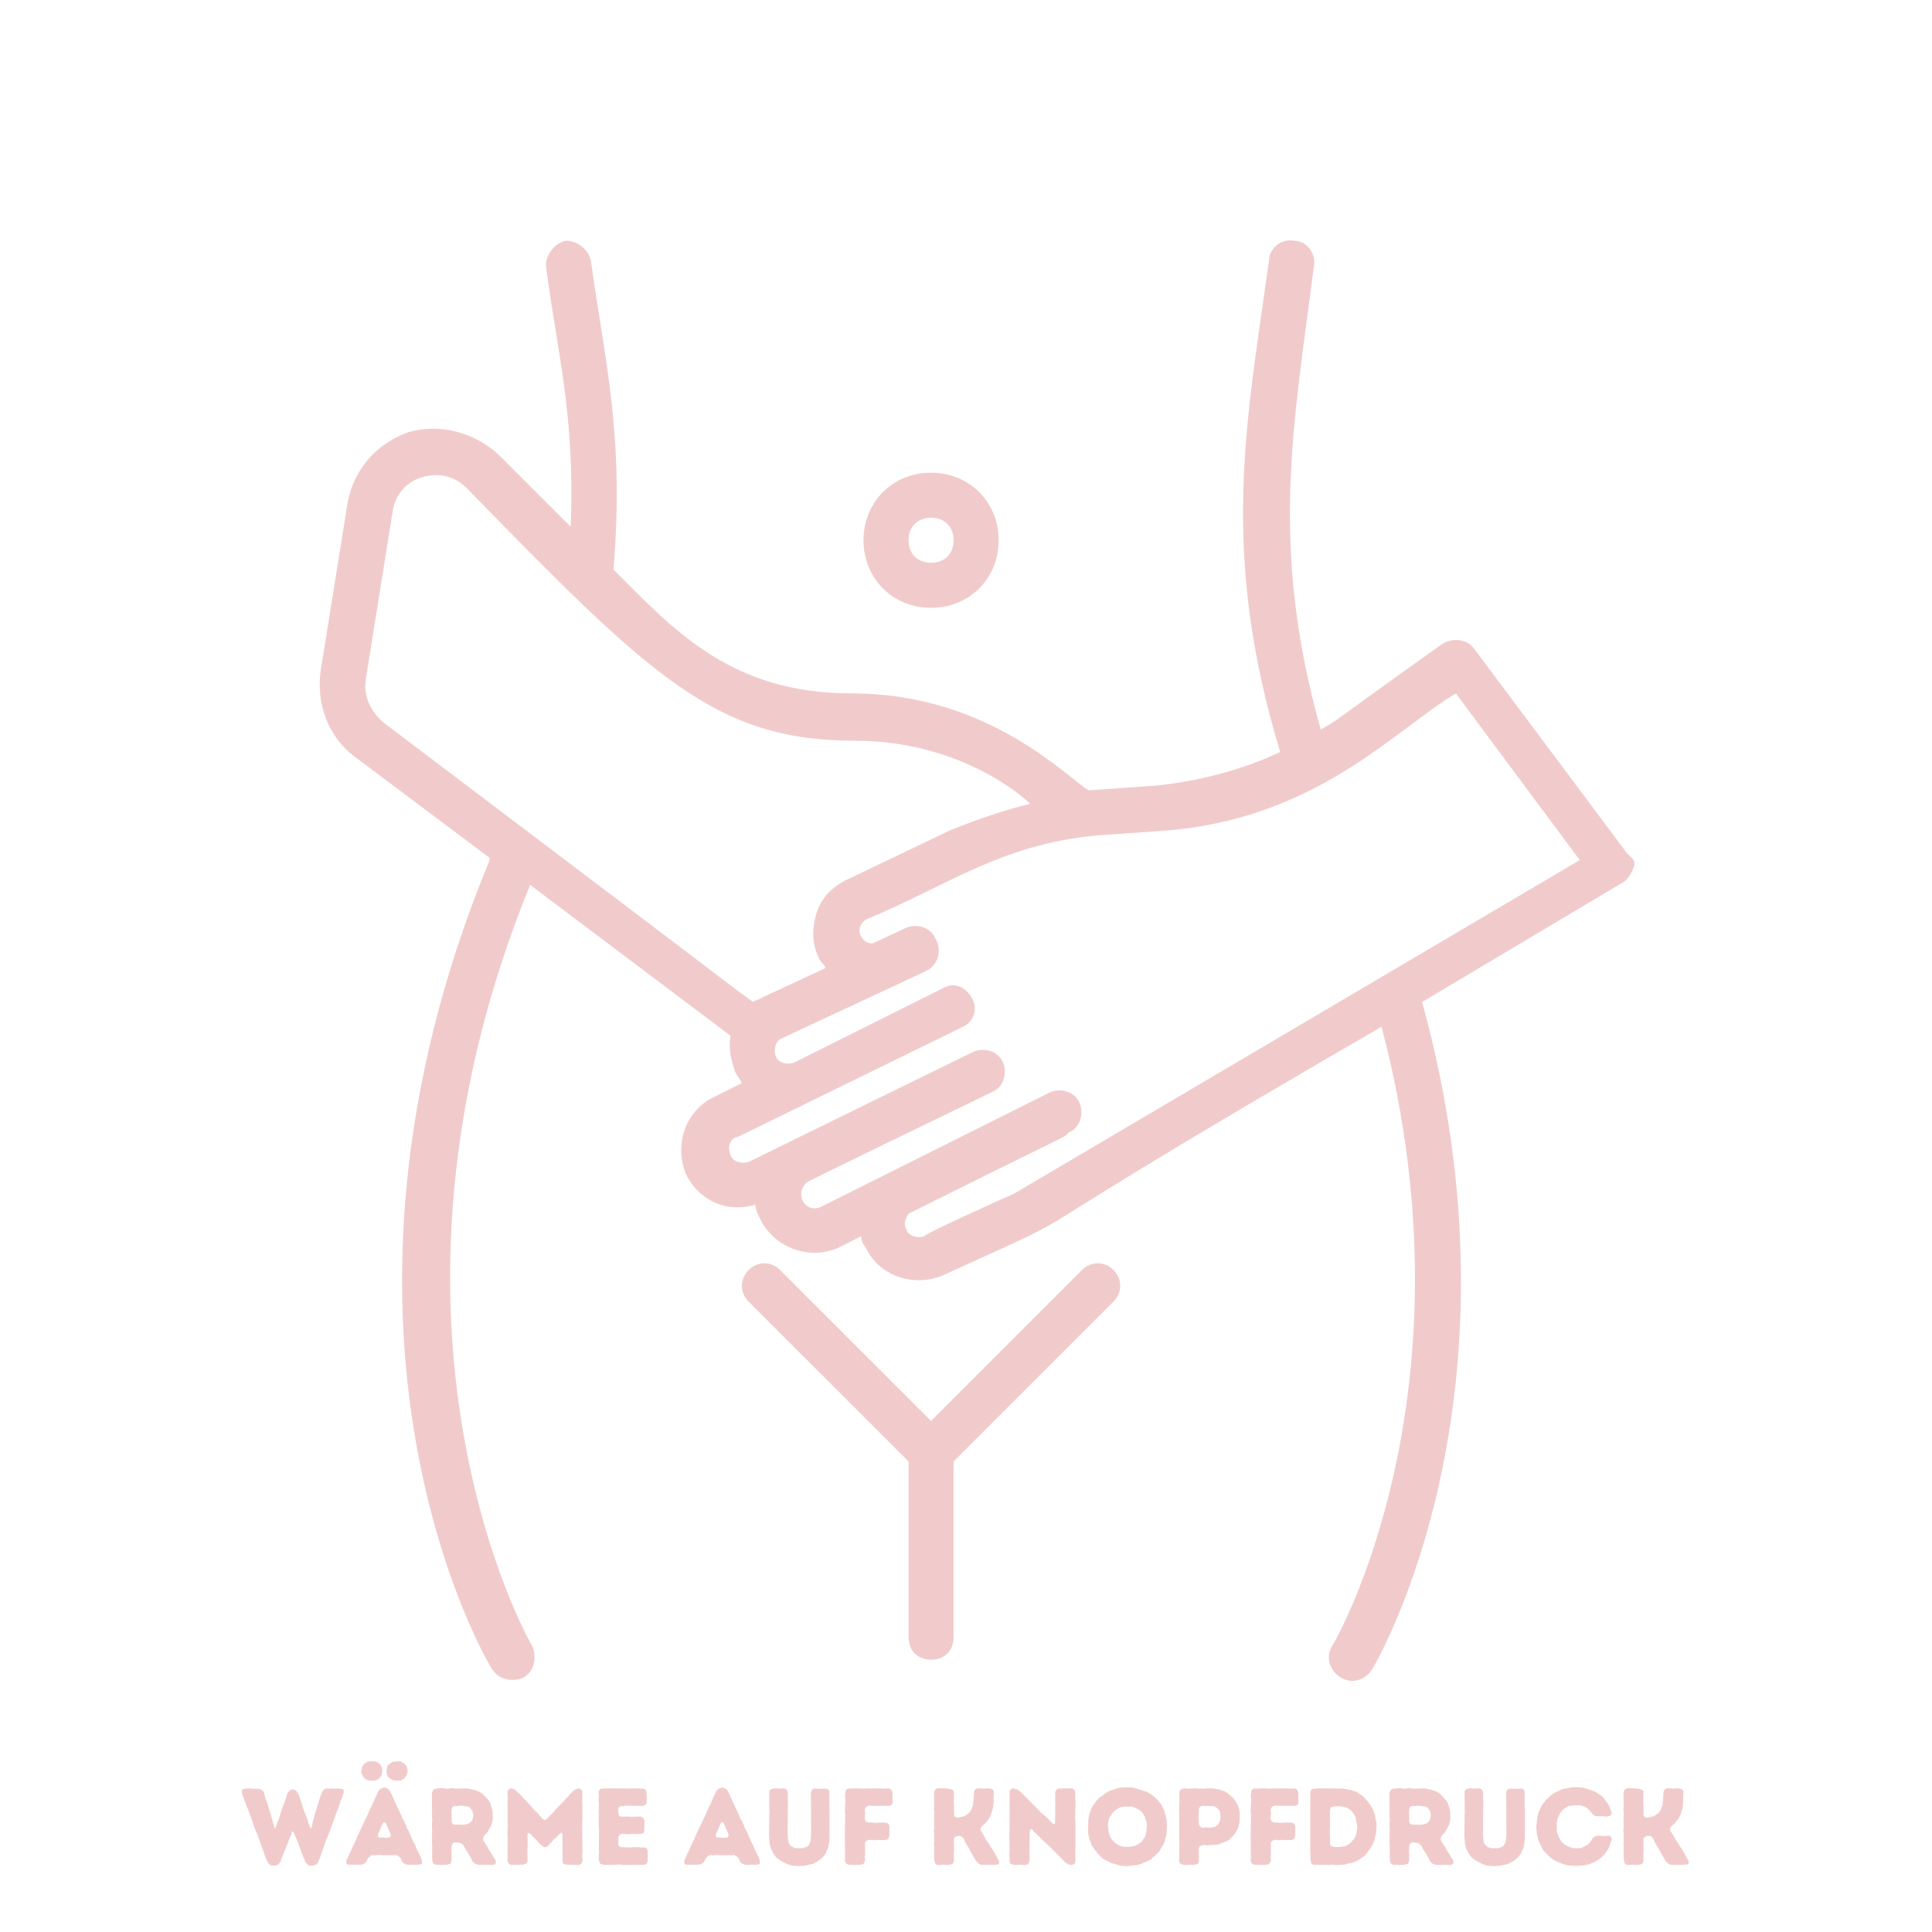 <svg version="1.0" preserveAspectRatio="xMidYMid meet" height="500" viewBox="0 0 375 375" zoomAndPan="magnify" width="500" xmlns:xlink="http://www.w3.org/1999/xlink" xmlns="http://www.w3.org/2000/svg"><defs><g></g><clipPath id="acb7b6be99"><path clip-rule="nonzero" d="M 62 46.281 L 318 46.281 L 318 326.781 L 62 326.781 Z M 62 46.281"></path></clipPath></defs><rect fill-opacity="1" height="450" y="-37.5" fill="#ffffff" width="450" x="-37.5"></rect><rect fill-opacity="1" height="450" y="-37.5" fill="#ffffff" width="450" x="-37.5"></rect><path fill-rule="nonzero" fill-opacity="1" d="M 210.012 246.516 L 180.719 275.805 L 151.426 246.516 C 149.68 244.766 147.055 244.766 145.305 246.516 C 143.559 248.262 143.559 250.887 145.305 252.637 L 176.348 283.676 L 176.348 317.777 C 176.348 320.398 178.098 322.148 180.719 322.148 C 183.344 322.148 185.09 320.398 185.09 317.777 L 185.09 283.676 L 216.133 252.637 C 217.879 250.887 217.879 248.262 216.133 246.516 C 214.383 244.766 211.758 244.766 210.012 246.516 Z M 210.012 246.516" fill="#f1cbcb"></path><path fill-rule="nonzero" fill-opacity="1" d="M 180.719 117.98 C 188.152 117.98 193.836 112.297 193.836 104.863 C 193.836 97.434 188.152 91.75 180.719 91.75 C 173.285 91.75 167.602 97.434 167.602 104.863 C 167.602 112.297 173.285 117.98 180.719 117.98 Z M 180.719 100.492 C 183.344 100.492 185.09 102.242 185.09 104.863 C 185.09 107.488 183.344 109.238 180.719 109.238 C 178.098 109.238 176.348 107.488 176.348 104.863 C 176.348 102.242 178.098 100.492 180.719 100.492 Z M 180.719 100.492" fill="#f1cbcb"></path><g clip-path="url(#acb7b6be99)"><path fill-rule="nonzero" fill-opacity="1" d="M 315.812 165.633 L 286.082 125.852 C 284.77 124.102 282.148 123.664 279.961 124.977 C 257.227 141.152 260.289 139.402 256.352 141.59 C 246.297 105.738 251.105 82.57 255.043 51.527 C 255.477 49.344 253.73 46.719 251.105 46.719 C 248.922 46.281 246.297 48.031 246.297 50.652 C 241.926 82.133 236.68 107.051 248.484 145.961 C 241.051 149.457 232.746 151.645 224 152.52 L 211.32 153.395 C 207.387 151.207 192.086 134.594 165.418 134.594 C 141.809 134.594 130.879 122.352 119.074 110.547 C 121.262 84.316 117.328 69.891 114.703 50.652 C 114.266 48.469 112.082 46.719 109.895 46.719 C 107.707 47.156 105.961 49.344 105.961 51.527 C 108.145 68.578 111.645 80.383 110.77 102.242 L 96.777 88.25 C 91.969 83.879 85.41 82.133 79.289 83.879 C 73.172 86.066 68.797 90.875 67.488 97.434 L 62.242 130.223 C 61.367 136.344 63.551 142.902 68.797 146.836 L 95.031 166.508 L 95.031 166.945 C 57.43 257.883 93.719 321.273 95.469 323.898 C 96.777 326.082 99.402 326.52 101.586 325.645 C 103.773 324.336 104.211 321.711 103.336 319.523 C 102.898 319.09 67.926 257.445 102.898 171.754 L 141.809 201.047 C 141.371 203.234 141.809 205.418 142.684 208.043 C 143.121 208.918 143.559 209.352 143.996 210.227 L 138.75 212.852 C 133.066 215.473 130.879 222.031 133.066 227.715 C 135.25 232.523 140.496 235.586 146.617 233.836 C 146.617 234.711 147.055 235.586 147.492 236.461 C 150.117 242.145 157.109 244.766 162.793 242.145 L 167.168 239.957 C 167.168 240.832 167.602 241.707 168.039 242.145 C 170.664 247.824 177.66 250.012 183.344 247.391 C 217.879 231.648 185.09 247.391 268.156 199.297 C 286.957 270.559 258.977 319.09 258.539 319.523 C 257.227 321.711 258.102 324.336 260.289 325.645 C 262.473 326.957 265.098 326.082 266.406 323.898 C 267.719 321.711 297.012 270.559 276.027 194.488 L 314.938 171.316 C 315.812 170.879 316.684 169.57 317.121 168.258 C 317.559 166.945 316.684 166.508 315.812 165.633 Z M 70.984 131.973 L 76.23 99.184 C 76.668 96.121 78.855 93.5 81.914 92.625 C 84.973 91.75 88.035 92.188 90.656 94.809 C 126.07 131.098 138.75 143.773 165.855 143.773 C 186.84 143.773 199.082 155.141 199.957 156.016 C 194.711 157.328 189.461 159.078 184.215 161.262 L 164.105 170.879 C 161.484 172.191 159.297 174.379 158.422 177.438 C 157.547 180.5 157.547 183.559 159.297 186.621 C 159.734 187.059 160.172 187.492 160.172 187.93 L 147.93 193.613 C 147.492 194.051 146.617 194.051 146.18 194.488 C 131.316 183.559 183.781 222.906 74.48 140.277 C 71.859 138.09 70.547 135.031 70.984 131.973 Z M 196.895 231.648 C 192.961 233.398 179.406 239.52 179.406 239.957 C 178.098 240.395 176.348 239.957 175.91 238.645 C 175.473 237.77 175.473 236.895 176.348 235.586 C 210.449 218.535 206.074 221.156 207.387 219.848 C 209.574 218.973 210.449 216.348 209.574 214.164 C 208.699 211.977 206.074 211.102 203.891 211.977 C 192.523 217.66 171.539 228.152 159.297 234.273 C 156.238 235.586 154.051 231.648 156.672 229.465 C 157.547 229.027 150.988 232.086 192.523 211.977 C 194.711 211.102 195.582 208.48 194.711 206.293 C 193.836 204.105 191.211 203.234 189.027 204.105 C 188.152 204.543 148.805 223.781 145.305 225.531 C 143.996 225.965 142.246 225.531 141.809 224.219 C 140.934 222.031 142.246 220.719 143.121 220.719 C 203.016 191.43 182.469 201.484 186.84 199.297 C 189.027 198.422 189.898 195.801 188.59 193.613 C 187.277 191.43 185.09 190.555 182.906 191.867 L 154.051 206.293 C 152.738 206.73 150.988 206.293 150.555 204.98 C 150.117 203.672 150.555 201.922 151.863 201.484 C 190.336 183.559 177.223 189.68 179.844 188.367 C 182.031 187.492 182.906 184.434 181.594 182.246 C 180.719 180.062 178.098 179.188 175.91 180.062 C 174.16 180.938 170.227 182.684 169.352 183.121 C 168.477 183.121 167.602 182.684 167.168 181.809 C 166.293 180.5 167.168 178.75 168.477 178.312 C 184.215 171.754 194.273 163.887 213.07 162.137 L 225.75 161.262 C 255.477 159.078 270.781 141.59 282.586 134.594 L 306.629 166.945 Z M 196.895 231.648" fill="#f1cbcb"></path></g><g fill-opacity="1" fill="#f1cbcb"><g transform="translate(46.746, 361.933)"><g><path d="M 5.188 -0.469 L 5.062 -0.828 L 4.859 -1.234 L 3.156 -6.031 L 2.969 -6.375 L 2.375 -7.953 L 2.25 -8.422 L 1.375 -10.797 L 1.188 -11.156 L 0.297 -13.562 L 0.188 -14.125 L 0.281 -14.625 L 0.719 -14.75 L 1.156 -14.766 L 1.547 -14.828 L 1.922 -14.75 L 3.625 -14.719 L 4.016 -14.531 L 4.406 -14.203 L 4.562 -13.766 L 4.656 -13.344 L 4.906 -12.531 L 5.078 -12.172 L 6.438 -7.547 L 6.516 -7.047 L 6.688 -7.062 L 7 -7.875 L 7.094 -8.312 L 7.297 -8.625 L 8.062 -11.078 L 8.375 -11.844 L 9.078 -13.938 L 9.438 -14.359 L 9.859 -14.578 L 10.328 -14.578 L 10.766 -14.328 L 11.062 -13.906 L 11.234 -13.516 L 11.406 -13.156 L 11.656 -12.312 L 11.828 -11.906 L 12.031 -11.109 L 12.953 -8.719 L 13.047 -8.297 L 13.484 -7.094 L 13.688 -7.062 L 13.812 -7.469 L 13.969 -8.359 L 14.234 -9.25 L 14.328 -9.672 L 15.484 -13.391 L 15.672 -13.75 L 15.781 -14.156 L 16.141 -14.594 L 16.594 -14.812 L 16.984 -14.75 L 17.438 -14.781 L 18.281 -14.75 L 19.016 -14.781 L 19.438 -14.719 L 19.859 -14.625 L 20 -14.109 L 19.594 -12.828 L 19.375 -12.438 L 19.266 -11.969 L 17.922 -8.375 L 17.828 -8.016 L 17.641 -7.641 L 17.469 -7.047 L 16.781 -5.25 L 16.594 -4.891 L 15.312 -1.203 L 15.125 -0.828 L 15 -0.422 L 14.688 -0.047 L 14.172 0.125 L 13.812 0.188 L 13.406 0.219 L 12.922 -0.047 L 12.531 -0.484 L 12.391 -0.891 L 12.078 -1.594 L 10.875 -4.844 L 10.516 -5.562 L 10.391 -6.016 L 10.172 -6.375 L 9.969 -6.438 L 9.688 -5.609 L 9.312 -4.797 L 9.188 -4.359 L 8.531 -2.797 L 8.422 -2.453 L 8.234 -2.016 L 8.125 -1.656 L 7.906 -1.266 L 7.781 -0.797 L 7.594 -0.438 L 7.25 0 L 6.797 0.172 L 5.984 0.188 L 5.516 -0.078 Z M 5.188 -0.469"></path></g></g></g><g fill-opacity="1" fill="#f1cbcb"><g transform="translate(66.93, 361.933)"><g><path d="M 5 -16.312 L 4.719 -16.328 L 4.484 -16.422 L 4.234 -16.453 L 3.641 -16.953 L 3.359 -17.453 L 3.219 -17.891 L 3.266 -18.703 L 3.344 -18.953 L 3.594 -19.422 L 4.203 -19.891 L 4.719 -20.062 L 5.5 -20.094 L 6.031 -20 L 6.5 -19.781 L 6.875 -19.422 L 7.125 -18.984 L 7.297 -18.469 L 7.172 -17.438 L 7.031 -17.219 L 6.891 -16.953 L 6.469 -16.609 L 6.016 -16.359 Z M 9.844 -16.297 L 9.375 -16.391 L 8.656 -16.781 L 8.469 -16.969 L 8.312 -17.172 L 8.125 -17.641 L 8.109 -18.453 L 8.234 -18.984 L 8.469 -19.422 L 9.375 -20 L 10.641 -20.062 L 10.922 -20 L 11.594 -19.594 L 11.781 -19.406 L 12.016 -18.953 L 12.172 -18.453 L 12.172 -17.891 L 11.906 -17.219 L 11.594 -16.781 L 11.344 -16.594 L 11.125 -16.5 L 10.922 -16.359 Z M 12.484 0.047 L 12.031 0 L 11.547 -0.219 L 11.125 -0.531 L 11 -0.906 L 10.812 -1.312 L 10.406 -1.656 L 9.938 -1.891 L 9.484 -1.812 L 9.094 -1.859 L 7.031 -1.844 L 6.641 -1.906 L 5.75 -1.812 L 5.359 -1.891 L 4.906 -1.656 L 4.5 -1.25 L 4.125 -0.547 L 3.719 -0.172 L 3.234 -0.016 L 2.047 0.016 L 1.625 -0.016 L 0.797 0.016 L 0.375 -0.109 L 0.281 -0.641 L 0.406 -1.062 L 0.828 -1.906 L 0.938 -2.281 L 1.156 -2.578 L 1.484 -3.422 L 1.859 -4.109 L 2.016 -4.531 L 2.219 -4.844 L 2.344 -5.312 L 4.5 -9.844 L 4.641 -10.219 L 4.859 -10.625 L 4.969 -11.047 L 5.203 -11.359 L 6.047 -13.312 L 6.234 -13.609 L 6.391 -14.031 L 6.578 -14.391 L 6.953 -14.75 L 7.641 -14.984 L 8.328 -14.766 L 8.688 -14.391 L 9.094 -13.641 L 9.219 -13.266 L 9.453 -12.891 L 9.578 -12.469 L 10.984 -9.516 L 11.125 -9.078 L 11.578 -8.297 L 11.703 -7.953 L 11.891 -7.641 L 12.016 -7.172 L 12.234 -6.766 L 12.438 -6.453 L 13.25 -4.531 L 13.672 -3.766 L 13.969 -2.984 L 14.531 -1.891 L 14.859 -1.094 L 15 -0.609 L 14.938 -0.109 L 14.344 0 L 13.688 0.016 L 13.281 -0.016 Z M 7.688 -5.219 L 8.531 -5.25 L 8.844 -5.422 L 8.922 -5.797 L 7.938 -8.125 L 7.641 -8.297 L 7.406 -8.109 L 6.406 -5.812 L 6.438 -5.422 L 6.766 -5.266 L 7.25 -5.312 Z M 7.688 -5.219"></path></g></g></g><g fill-opacity="1" fill="#f1cbcb"><g transform="translate(82.289, 361.933)"><g><path d="M 1.594 -0.875 L 1.594 -4 L 1.547 -4.422 L 1.562 -6.141 L 1.609 -6.531 L 1.562 -6.938 L 1.562 -7.359 L 1.547 -7.828 L 1.609 -8.672 L 1.562 -9.094 L 1.547 -13.938 L 1.797 -14.531 L 2.172 -14.75 L 3.422 -14.859 L 3.891 -14.828 L 4.312 -14.75 L 4.734 -14.75 L 5.125 -14.859 L 5.547 -14.859 L 5.969 -14.766 L 7.234 -14.766 L 7.844 -14.812 L 8.531 -14.781 L 9.734 -14.516 L 10.531 -14.234 L 11.281 -13.844 L 12.484 -12.562 L 12.719 -12.234 L 12.891 -11.875 L 13.266 -10.656 L 13.328 -10.234 L 13.375 -8.906 L 13.094 -7.688 L 12.266 -6.203 L 11.969 -5.938 L 11.672 -5.625 L 11.484 -5.156 L 11.516 -4.656 L 11.766 -4.344 L 12.438 -3.234 L 12.625 -2.859 L 13.344 -1.781 L 13.516 -1.375 L 13.766 -1.078 L 14 -0.609 L 13.875 -0.141 L 13.484 0.047 L 12.781 0.062 L 12.375 0.016 L 10.703 0.047 L 9.984 -0.141 L 9.516 -0.531 L 9.281 -0.891 L 9.125 -1.312 L 8.891 -1.625 L 8.484 -2.391 L 8.047 -3.031 L 7.875 -3.406 L 7.609 -3.828 L 7.188 -4.188 L 5.969 -4.359 L 5.562 -4.125 L 5.375 -3.703 L 5.328 -2.344 L 5.391 -1.906 L 5.359 -1.516 L 5.359 -0.797 L 5.156 -0.188 L 4.484 0.016 L 3.844 0.016 L 3.516 0.062 L 2.828 0 L 2.406 0.062 L 1.797 -0.219 Z M 5.969 -7.75 L 6.438 -7.781 L 7.453 -7.75 L 7.844 -7.766 L 8.469 -7.906 L 8.844 -8.078 L 9.078 -8.266 L 9.312 -8.594 L 9.5 -9.016 L 9.562 -9.641 L 9.484 -10.203 L 9.344 -10.531 L 8.828 -11.188 L 8.422 -11.297 L 7.875 -11.344 L 7.281 -11.469 L 6.438 -11.375 L 6.016 -11.406 L 5.562 -11.234 L 5.375 -10.828 L 5.328 -9.938 L 5.375 -9.578 L 5.375 -8.312 L 5.547 -7.969 Z M 5.969 -7.75"></path></g></g></g><g fill-opacity="1" fill="#f1cbcb"><g transform="translate(96.972, 361.933)"><g><path d="M 2.203 0.062 L 1.781 -0.219 L 1.547 -0.656 L 1.562 -5.328 L 1.516 -5.734 L 1.594 -7.875 L 1.547 -8.297 L 1.562 -11.672 L 1.516 -12.062 L 1.594 -12.891 L 1.516 -14.172 L 1.75 -14.625 L 2.219 -14.828 L 2.812 -14.656 L 3.297 -14.297 L 3.844 -13.734 L 4.188 -13.438 L 4.734 -12.781 L 5.031 -12.531 L 6.953 -10.391 L 7.422 -9.969 L 7.812 -9.484 L 8.109 -9.188 L 8.359 -8.828 L 8.797 -8.656 L 9.188 -8.906 L 10.469 -10.219 L 10.75 -10.578 L 12.609 -12.484 L 12.906 -12.859 L 13.156 -13.094 L 13.438 -13.438 L 14.328 -14.359 L 14.766 -14.641 L 15.375 -14.828 L 15.828 -14.594 L 16.078 -14.156 L 16.031 -13.75 L 16.062 -12.891 L 16.031 -12.531 L 16.078 -11.609 L 16.062 -11.219 L 16.078 -9.125 L 16.031 -8.656 L 16.078 -2.312 L 16.031 -1.891 L 16.094 -0.781 L 15.844 -0.172 L 15.406 0.062 L 12.844 -0.016 L 12.391 -0.141 L 12.234 -0.641 L 12.234 -0.953 L 12.188 -1.906 L 12.234 -2.281 L 12.188 -3.062 L 12.234 -3.891 L 12.172 -4.734 L 12.203 -5.906 L 12.031 -6.219 L 11.766 -6.094 L 10.891 -5.203 L 10.594 -5 L 10 -4.297 L 9.75 -4.047 L 9.453 -3.719 L 9.031 -3.406 L 8.562 -3.422 L 8.125 -3.75 L 7.547 -4.297 L 7.281 -4.641 L 6.406 -5.5 L 6.156 -5.812 L 5.812 -6.094 L 5.609 -6.172 L 5.422 -5.984 L 5.422 -5.156 L 5.453 -4.703 L 5.422 -3.938 L 5.438 -3.484 L 5.375 -2.828 L 5.438 -0.609 L 5.188 -0.234 L 4.594 0.016 L 3.906 -0.016 L 3.453 0.047 L 2.625 0 Z M 2.203 0.062"></path></g></g></g><g fill-opacity="1" fill="#f1cbcb"><g transform="translate(114.659, 361.933)"><g><path d="M 7.359 0.062 L 6.938 0.016 L 6.516 0.062 L 6.031 0.047 L 5.625 -0.047 L 4.766 0.016 L 4.375 0 L 3.906 0.047 L 2.391 0.016 L 1.75 -0.25 L 1.594 -0.828 L 1.547 -1.297 L 1.609 -2.75 L 1.547 -3.172 L 1.594 -3.578 L 1.609 -7 L 1.547 -7.391 L 1.562 -9.125 L 1.609 -9.516 L 1.547 -9.969 L 1.594 -12.031 L 1.516 -12.5 L 1.594 -13.375 L 1.547 -14.172 L 1.781 -14.625 L 2.219 -14.781 L 2.641 -14.766 L 3.062 -14.812 L 3.453 -14.766 L 3.844 -14.859 L 4.281 -14.781 L 6.016 -14.828 L 6.438 -14.781 L 6.797 -14.812 L 7.219 -14.766 L 7.688 -14.812 L 9.391 -14.828 L 9.781 -14.75 L 10.219 -14.75 L 10.641 -14.578 L 10.828 -14.172 L 10.875 -12.906 L 10.859 -12.484 L 10.875 -12.062 L 10.656 -11.672 L 10.219 -11.422 L 9.812 -11.406 L 6.797 -11.453 L 6.391 -11.359 L 5.984 -11.375 L 5.516 -11.219 L 5.328 -10.812 L 5.328 -10.156 L 5.5 -9.5 L 5.938 -9.312 L 7.172 -9.344 L 8.062 -9.281 L 8.5 -9.328 L 9.75 -9.328 L 10.234 -9.062 L 10.453 -8.469 L 10.391 -6.562 L 10.234 -6.141 L 9.812 -5.969 L 9.328 -5.984 L 8.906 -5.938 L 8.047 -5.969 L 7.234 -5.922 L 6.562 -5.984 L 5.922 -5.969 L 5.547 -5.734 L 5.359 -5.297 L 5.359 -3.953 L 5.516 -3.578 L 5.969 -3.359 L 6.438 -3.406 L 6.828 -3.344 L 7.297 -3.359 L 7.719 -3.328 L 8.422 -3.406 L 9.5 -3.391 L 9.906 -3.328 L 10.391 -3.359 L 10.828 -3.172 L 11.062 -2.75 L 11.062 -0.609 L 10.828 -0.172 L 10.391 0.016 Z M 7.359 0.062"></path></g></g></g><g fill-opacity="1" fill="#f1cbcb"><g transform="translate(126.782, 361.933)"><g></g></g></g><g fill-opacity="1" fill="#f1cbcb"><g transform="translate(132.515, 361.933)"><g><path d="M 12.484 0.047 L 12.031 0 L 11.547 -0.219 L 11.125 -0.531 L 11 -0.906 L 10.812 -1.312 L 10.406 -1.656 L 9.938 -1.891 L 9.484 -1.812 L 9.094 -1.859 L 7.031 -1.844 L 6.641 -1.906 L 5.75 -1.812 L 5.359 -1.891 L 4.906 -1.656 L 4.5 -1.25 L 4.125 -0.547 L 3.719 -0.172 L 3.234 -0.016 L 2.047 0.016 L 1.625 -0.016 L 0.797 0.016 L 0.375 -0.109 L 0.281 -0.641 L 0.406 -1.062 L 0.828 -1.906 L 0.938 -2.281 L 1.156 -2.578 L 1.484 -3.422 L 1.859 -4.109 L 2.016 -4.531 L 2.219 -4.844 L 2.344 -5.312 L 4.5 -9.844 L 4.641 -10.219 L 4.859 -10.625 L 4.969 -11.047 L 5.203 -11.359 L 6.047 -13.312 L 6.234 -13.609 L 6.391 -14.031 L 6.578 -14.391 L 6.953 -14.75 L 7.641 -14.984 L 8.328 -14.766 L 8.688 -14.391 L 9.094 -13.641 L 9.219 -13.266 L 9.453 -12.891 L 9.578 -12.469 L 10.984 -9.516 L 11.125 -9.078 L 11.578 -8.297 L 11.703 -7.953 L 11.891 -7.641 L 12.016 -7.172 L 12.234 -6.766 L 12.438 -6.453 L 13.25 -4.531 L 13.672 -3.766 L 13.969 -2.984 L 14.531 -1.891 L 14.859 -1.094 L 15 -0.609 L 14.938 -0.109 L 14.344 0 L 13.688 0.016 L 13.281 -0.016 Z M 7.688 -5.219 L 8.531 -5.25 L 8.844 -5.422 L 8.922 -5.797 L 7.938 -8.125 L 7.641 -8.297 L 7.406 -8.109 L 6.406 -5.812 L 6.438 -5.422 L 6.766 -5.266 L 7.25 -5.312 Z M 7.688 -5.219"></path></g></g></g><g fill-opacity="1" fill="#f1cbcb"><g transform="translate(147.875, 361.933)"><g><path d="M 7.281 0.281 L 6.594 0.234 L 6.172 0.234 L 5.359 0.062 L 4.547 -0.297 L 4.234 -0.484 L 3.812 -0.672 L 3.125 -1.125 L 2.812 -1.391 L 2.562 -1.688 L 2.078 -2.453 L 1.734 -3.172 L 1.516 -4.047 L 1.391 -5.734 L 1.453 -9.141 L 1.422 -9.547 L 1.484 -9.969 L 1.422 -12.922 L 1.453 -13.266 L 1.453 -13.766 L 1.422 -14.203 L 1.688 -14.594 L 2.141 -14.766 L 2.578 -14.828 L 3.484 -14.75 L 3.906 -14.812 L 4.312 -14.812 L 4.766 -14.625 L 5.016 -14.156 L 5.062 -13.547 L 5.016 -12.859 L 5.062 -12.547 L 5 -5.734 L 5.125 -4.5 L 5.25 -4.109 L 5.5 -3.766 L 5.844 -3.516 L 6.203 -3.297 L 6.688 -3.188 L 7.953 -3.188 L 8.688 -3.469 L 9.062 -3.719 L 9.281 -4.141 L 9.422 -4.469 L 9.562 -5.781 L 9.516 -14.109 L 9.75 -14.578 L 10.203 -14.781 L 11.078 -14.719 L 12.422 -14.766 L 12.891 -14.625 L 13.156 -14.172 L 13.094 -13.75 L 13.094 -12 L 13.141 -11.656 L 13.094 -11.188 L 13.141 -10.797 L 13.141 -5.078 L 13.031 -4.062 L 12.844 -3.172 L 12.625 -2.812 L 12.5 -2.391 L 12.016 -1.656 L 11.422 -1.062 L 10.719 -0.594 L 9.969 -0.188 L 8.312 0.234 L 7.906 0.219 Z M 7.281 0.281"></path></g></g></g><g fill-opacity="1" fill="#f1cbcb"><g transform="translate(162.473, 361.933)"><g><path d="M 1.547 -0.609 L 1.516 -6.953 L 1.562 -7.453 L 1.516 -7.844 L 1.547 -8.25 L 1.594 -8.625 L 1.547 -9.125 L 1.594 -9.5 L 1.562 -9.938 L 1.516 -10.297 L 1.609 -12.672 L 1.547 -13.312 L 1.609 -14.172 L 1.734 -14.562 L 2.203 -14.781 L 2.797 -14.766 L 3.234 -14.812 L 4.312 -14.812 L 4.703 -14.766 L 5.516 -14.766 L 6.172 -14.812 L 6.594 -14.781 L 7.234 -14.828 L 7.609 -14.781 L 8.438 -14.828 L 8.906 -14.766 L 10.172 -14.781 L 10.531 -14.562 L 10.797 -13.922 L 10.75 -13.109 L 10.797 -12.031 L 10.578 -11.609 L 10.156 -11.406 L 8.547 -11.453 L 8.109 -11.406 L 7.688 -11.422 L 7.297 -11.406 L 6.688 -11.453 L 6.016 -11.453 L 5.609 -11.172 L 5.391 -10.75 L 5.438 -9.797 L 5.391 -9.391 L 5.391 -8.797 L 5.625 -8.359 L 6.047 -8.188 L 6.516 -8.203 L 7.344 -8.109 L 8.469 -8.188 L 9.5 -8.141 L 9.938 -7.969 L 10.156 -7.547 L 10.172 -5.672 L 9.969 -5.016 L 9.516 -4.797 L 8.656 -4.766 L 8.234 -4.797 L 7.781 -4.781 L 7.359 -4.828 L 6.938 -4.734 L 6.5 -4.828 L 6.031 -4.781 L 5.609 -4.594 L 5.422 -4.172 L 5.438 -1.922 L 5.391 -1.516 L 5.453 -0.844 L 5.203 -0.219 L 4.766 -0.016 L 3.703 0.062 L 2.219 0 L 1.75 -0.219 Z M 1.547 -0.609"></path></g></g></g><g fill-opacity="1" fill="#f1cbcb"><g transform="translate(174.004, 361.933)"><g></g></g></g><g fill-opacity="1" fill="#f1cbcb"><g transform="translate(179.737, 361.933)"><g><path d="M 2.203 0.062 L 1.812 -0.188 L 1.609 -0.844 L 1.562 -1.922 L 1.609 -2.344 L 1.562 -2.797 L 1.594 -3.125 L 1.547 -4 L 1.609 -4.859 L 1.562 -5.25 L 1.594 -6.078 L 1.516 -6.531 L 1.609 -7.406 L 1.547 -7.766 L 1.594 -10.359 L 1.516 -10.797 L 1.594 -11.219 L 1.547 -13.797 L 1.594 -14.156 L 1.781 -14.562 L 2.203 -14.828 L 2.672 -14.859 L 3.094 -14.812 L 3.484 -14.828 L 4.547 -14.719 L 5.156 -14.531 L 5.438 -14.203 L 5.391 -13.328 L 5.422 -12.672 L 5.375 -12.172 L 5.422 -11.781 L 5.438 -10.266 L 5.422 -9.859 L 5.516 -9.422 L 5.875 -9.156 L 6.344 -9.156 L 6.766 -9.281 L 7.234 -9.344 L 7.609 -9.516 L 8.359 -10.047 L 8.844 -10.719 L 8.969 -11.172 L 9.094 -11.484 L 9.266 -12.859 L 9.25 -13.281 L 9.312 -13.688 L 9.312 -14.156 L 9.484 -14.562 L 9.922 -14.812 L 10.562 -14.828 L 11.188 -14.75 L 11.891 -14.828 L 12.531 -14.766 L 12.984 -14.578 L 13.188 -14.156 L 13.109 -12.844 L 13.156 -12.422 L 13.016 -11.062 L 12.656 -9.844 L 12.5 -9.453 L 12.188 -8.906 L 11.516 -8.047 L 10.859 -7.484 L 10.578 -7.047 L 10.656 -6.562 L 11.359 -5.438 L 11.531 -5.078 L 11.766 -4.672 L 12 -4.375 L 12.656 -3.297 L 12.922 -2.969 L 14.234 -0.578 L 14.125 -0.109 L 13.688 0 L 13.266 -0.016 L 12.891 0.016 L 10.75 0.047 L 10.266 -0.172 L 9.859 -0.578 L 9.641 -0.844 L 9.438 -1.25 L 9.188 -1.562 L 8.781 -2.344 L 8.594 -2.641 L 8.438 -3 L 7.578 -4.422 L 7.422 -4.859 L 7.219 -5.203 L 6.734 -5.562 L 6.156 -5.609 L 5.625 -5.375 L 5.391 -5.016 L 5.453 -2.797 L 5.391 -2.344 L 5.438 -0.656 L 5.203 -0.188 L 4.781 -0.016 L 4.109 0.047 L 3.516 0 Z M 2.203 0.062"></path></g></g></g><g fill-opacity="1" fill="#f1cbcb"><g transform="translate(194.399, 361.933)"><g><path d="M 12.484 -0.359 L 12.172 -0.641 L 11.609 -1.25 L 8.328 -4.5 L 7.969 -4.734 L 7.703 -5.062 L 6.203 -6.5 L 5.922 -6.859 L 5.656 -6.953 L 5.5 -6.594 L 5.453 -6.172 L 5.438 -0.828 L 5.219 -0.172 L 4.797 0.047 L 4.359 0.062 L 3.531 0 L 3.062 0.047 L 2.203 0 L 1.75 -0.141 L 1.562 -0.547 L 1.516 -2.328 L 1.562 -2.734 L 1.516 -6.203 L 1.594 -6.562 L 1.547 -7.422 L 1.562 -7.781 L 1.562 -14.203 L 1.75 -14.594 L 2.25 -14.812 L 2.875 -14.656 L 3.359 -14.406 L 3.688 -14.156 L 7.844 -9.938 L 8.438 -9.484 L 9.938 -7.969 L 10.266 -7.828 L 10.391 -8.188 L 10.438 -11.969 L 10.391 -12.438 L 10.453 -13.328 L 10.391 -13.672 L 10.406 -14.109 L 10.641 -14.562 L 11.047 -14.781 L 13.672 -14.812 L 14.094 -14.578 L 14.297 -14.156 L 14.359 -11.219 L 14.297 -10.703 L 14.297 -8.609 L 14.359 -8.25 L 14.328 -0.531 L 14.109 -0.109 L 13.641 0.047 L 13.047 -0.016 Z M 12.484 -0.359"></path></g></g></g><g fill-opacity="1" fill="#f1cbcb"><g transform="translate(210.351, 361.933)"><g><path d="M 8.484 0.281 L 7.219 0.219 L 5.422 -0.312 L 5.016 -0.484 L 3.578 -1.25 L 3.297 -1.562 L 2.703 -2.141 L 1.719 -3.484 L 1.5 -3.875 L 1.375 -4.312 L 1.062 -5.031 L 0.828 -6.375 L 0.906 -8.828 L 1.078 -9.734 L 1.484 -10.891 L 1.672 -11.25 L 2.391 -12.312 L 2.969 -12.953 L 3.641 -13.406 L 3.938 -13.672 L 5.016 -14.344 L 5.812 -14.562 L 6.203 -14.719 L 6.625 -14.859 L 7.047 -14.938 L 8.531 -15.016 L 9.516 -15 L 12.297 -14.125 L 13.375 -13.453 L 14.281 -12.625 L 14.562 -12.25 L 14.812 -12 L 15.078 -11.641 L 15.234 -11.25 L 15.609 -10.562 L 15.719 -10.078 L 15.891 -9.625 L 16.062 -8.844 L 16.156 -7.391 L 16.062 -5.906 L 15.969 -5.438 L 15.844 -5.094 L 15.781 -4.672 L 15.641 -4.281 L 14.812 -2.812 L 14.531 -2.438 L 13.047 -1.016 L 11.172 -0.172 L 10.359 0.078 Z M 7.891 -3.453 L 9.125 -3.484 L 9.516 -3.594 L 9.906 -3.641 L 10.234 -3.828 L 10.625 -4 L 11.281 -4.5 L 11.531 -4.891 L 11.719 -5.203 L 11.953 -5.516 L 12.141 -6.391 L 12.266 -7.453 L 12.188 -8.359 L 12.031 -8.734 L 11.906 -9.156 L 11.734 -9.547 L 11.25 -10.266 L 10.594 -10.75 L 9.484 -11.234 L 8.469 -11.297 L 7.484 -11.219 L 7.047 -11.109 L 6.672 -10.922 L 6.047 -10.5 L 5.734 -10.219 L 5.453 -9.875 L 5.266 -9.516 L 5.016 -9.219 L 4.891 -8.844 L 4.734 -8.062 L 4.719 -7.422 L 4.828 -6.375 L 5.219 -5.188 L 5.5 -4.891 L 5.719 -4.594 L 6.375 -4.016 L 7.094 -3.641 L 7.469 -3.594 Z M 7.891 -3.453"></path></g></g></g><g fill-opacity="1" fill="#f1cbcb"><g transform="translate(227.319, 361.933)"><g><path d="M 2.828 0.062 L 2.453 0.047 L 1.797 -0.172 L 1.562 -0.578 L 1.594 -4.484 L 1.547 -4.891 L 1.562 -10.359 L 1.516 -10.766 L 1.609 -11.609 L 1.594 -14.172 L 1.781 -14.516 L 2.219 -14.75 L 2.672 -14.828 L 3.047 -14.766 L 3.516 -14.75 L 4.828 -14.828 L 5.25 -14.766 L 6.531 -14.75 L 7 -14.812 L 7.688 -14.828 L 8.312 -14.812 L 8.734 -14.656 L 9.156 -14.656 L 9.516 -14.516 L 10.359 -14.266 L 11.062 -13.797 L 12.016 -12.969 L 12.531 -12.266 L 12.922 -11.547 L 13.188 -10.766 L 13.25 -10.297 L 13.328 -9.938 L 13.281 -8.203 L 13.156 -7.875 L 13.094 -7.406 L 12.734 -6.578 L 12.297 -5.906 L 12.016 -5.578 L 11.734 -5.312 L 11.453 -4.969 L 11.125 -4.719 L 9.125 -3.906 L 6.938 -3.75 L 6.5 -3.828 L 6.031 -3.781 L 5.547 -3.547 L 5.359 -3.172 L 5.375 -2.688 L 5.328 -2.281 L 5.375 -1.5 L 5.359 -1.031 L 5.375 -0.609 L 5.188 -0.172 L 4.734 0 L 4.25 0.047 L 3.875 0.016 Z M 6.016 -7.172 L 6.516 -7.219 L 7.594 -7.188 L 8.25 -7.281 L 8.594 -7.391 L 8.922 -7.641 L 9.203 -7.969 L 9.391 -8.312 L 9.547 -8.688 L 9.578 -9.266 L 9.547 -9.859 L 9.484 -10.234 L 9.266 -10.656 L 8.984 -10.938 L 8.656 -11.172 L 8.234 -11.359 L 6.031 -11.422 L 5.578 -11.219 L 5.375 -10.812 L 5.375 -9.938 L 5.328 -9.5 L 5.391 -7.781 L 5.578 -7.422 Z M 6.016 -7.172"></path></g></g></g><g fill-opacity="1" fill="#f1cbcb"><g transform="translate(241.24, 361.933)"><g><path d="M 1.547 -0.609 L 1.516 -6.953 L 1.562 -7.453 L 1.516 -7.844 L 1.547 -8.25 L 1.594 -8.625 L 1.547 -9.125 L 1.594 -9.5 L 1.562 -9.938 L 1.516 -10.297 L 1.609 -12.672 L 1.547 -13.312 L 1.609 -14.172 L 1.734 -14.562 L 2.203 -14.781 L 2.797 -14.766 L 3.234 -14.812 L 4.312 -14.812 L 4.703 -14.766 L 5.516 -14.766 L 6.172 -14.812 L 6.594 -14.781 L 7.234 -14.828 L 7.609 -14.781 L 8.438 -14.828 L 8.906 -14.766 L 10.172 -14.781 L 10.531 -14.562 L 10.797 -13.922 L 10.75 -13.109 L 10.797 -12.031 L 10.578 -11.609 L 10.156 -11.406 L 8.547 -11.453 L 8.109 -11.406 L 7.688 -11.422 L 7.297 -11.406 L 6.688 -11.453 L 6.016 -11.453 L 5.609 -11.172 L 5.391 -10.75 L 5.438 -9.797 L 5.391 -9.391 L 5.391 -8.797 L 5.625 -8.359 L 6.047 -8.188 L 6.516 -8.203 L 7.344 -8.109 L 8.469 -8.188 L 9.5 -8.141 L 9.938 -7.969 L 10.156 -7.547 L 10.172 -5.672 L 9.969 -5.016 L 9.516 -4.797 L 8.656 -4.766 L 8.234 -4.797 L 7.781 -4.781 L 7.359 -4.828 L 6.938 -4.734 L 6.5 -4.828 L 6.031 -4.781 L 5.609 -4.594 L 5.422 -4.172 L 5.438 -1.922 L 5.391 -1.516 L 5.453 -0.844 L 5.203 -0.219 L 4.766 -0.016 L 3.703 0.062 L 2.219 0 L 1.75 -0.219 Z M 1.547 -0.609"></path></g></g></g><g fill-opacity="1" fill="#f1cbcb"><g transform="translate(252.771, 361.933)"><g><path d="M 6.516 0.062 L 5.656 -0.016 L 5.219 0.047 L 2.641 0 L 2.219 0.047 L 1.797 -0.172 L 1.594 -0.828 L 1.594 -1.906 L 1.547 -2.312 L 1.562 -14.125 L 1.75 -14.578 L 2.219 -14.766 L 2.641 -14.75 L 3.031 -14.812 L 7.844 -14.766 L 9.094 -14.578 L 9.547 -14.469 L 9.906 -14.297 L 10.328 -14.219 L 10.719 -13.984 L 11.812 -13.266 L 12.922 -12.016 L 13.641 -10.891 L 13.812 -10.5 L 14.094 -9.688 L 14.391 -8.016 L 14.406 -7.406 L 14.344 -6.734 L 14.344 -6.281 L 14.281 -5.859 L 14.156 -5.5 L 14.062 -5.062 L 13.969 -4.656 L 13.625 -3.828 L 13.375 -3.484 L 13.156 -3.062 L 12.125 -1.734 L 10.703 -0.781 L 9.703 -0.359 L 8.844 -0.219 L 8.234 -0.016 L 7.812 -0.016 L 7.156 0.062 Z M 6.453 -3.406 L 7.094 -3.422 L 8 -3.531 L 8.609 -3.719 L 9.328 -4.188 L 10.109 -5.078 L 10.469 -5.859 L 10.688 -7.344 L 10.344 -9.203 L 10.156 -9.578 L 9.938 -9.938 L 9.625 -10.328 L 9.312 -10.625 L 8.984 -10.859 L 8.609 -11.047 L 7.781 -11.281 L 7.172 -11.344 L 6.281 -11.312 L 5.609 -11.172 L 5.391 -10.688 L 5.359 -10.328 L 5.391 -7.406 L 5.312 -6.344 L 5.391 -5.312 L 5.375 -4.438 L 5.391 -4.078 L 5.562 -3.688 L 6.047 -3.453 Z M 6.453 -3.406"></path></g></g></g><g fill-opacity="1" fill="#f1cbcb"><g transform="translate(268.152, 361.933)"><g><path d="M 1.594 -0.875 L 1.594 -4 L 1.547 -4.422 L 1.562 -6.141 L 1.609 -6.531 L 1.562 -6.938 L 1.562 -7.359 L 1.547 -7.828 L 1.609 -8.672 L 1.562 -9.094 L 1.547 -13.938 L 1.797 -14.531 L 2.172 -14.75 L 3.422 -14.859 L 3.891 -14.828 L 4.312 -14.75 L 4.734 -14.75 L 5.125 -14.859 L 5.547 -14.859 L 5.969 -14.766 L 7.234 -14.766 L 7.844 -14.812 L 8.531 -14.781 L 9.734 -14.516 L 10.531 -14.234 L 11.281 -13.844 L 12.484 -12.562 L 12.719 -12.234 L 12.891 -11.875 L 13.266 -10.656 L 13.328 -10.234 L 13.375 -8.906 L 13.094 -7.688 L 12.266 -6.203 L 11.969 -5.938 L 11.672 -5.625 L 11.484 -5.156 L 11.516 -4.656 L 11.766 -4.344 L 12.438 -3.234 L 12.625 -2.859 L 13.344 -1.781 L 13.516 -1.375 L 13.766 -1.078 L 14 -0.609 L 13.875 -0.141 L 13.484 0.047 L 12.781 0.062 L 12.375 0.016 L 10.703 0.047 L 9.984 -0.141 L 9.516 -0.531 L 9.281 -0.891 L 9.125 -1.312 L 8.891 -1.625 L 8.484 -2.391 L 8.047 -3.031 L 7.875 -3.406 L 7.609 -3.828 L 7.188 -4.188 L 5.969 -4.359 L 5.562 -4.125 L 5.375 -3.703 L 5.328 -2.344 L 5.391 -1.906 L 5.359 -1.516 L 5.359 -0.797 L 5.156 -0.188 L 4.484 0.016 L 3.844 0.016 L 3.516 0.062 L 2.828 0 L 2.406 0.062 L 1.797 -0.219 Z M 5.969 -7.75 L 6.438 -7.781 L 7.453 -7.75 L 7.844 -7.766 L 8.469 -7.906 L 8.844 -8.078 L 9.078 -8.266 L 9.312 -8.594 L 9.5 -9.016 L 9.562 -9.641 L 9.484 -10.203 L 9.344 -10.531 L 8.828 -11.188 L 8.422 -11.297 L 7.875 -11.344 L 7.281 -11.469 L 6.438 -11.375 L 6.016 -11.406 L 5.562 -11.234 L 5.375 -10.828 L 5.328 -9.938 L 5.375 -9.578 L 5.375 -8.312 L 5.547 -7.969 Z M 5.969 -7.75"></path></g></g></g><g fill-opacity="1" fill="#f1cbcb"><g transform="translate(282.834, 361.933)"><g><path d="M 7.281 0.281 L 6.594 0.234 L 6.172 0.234 L 5.359 0.062 L 4.547 -0.297 L 4.234 -0.484 L 3.812 -0.672 L 3.125 -1.125 L 2.812 -1.391 L 2.562 -1.688 L 2.078 -2.453 L 1.734 -3.172 L 1.516 -4.047 L 1.391 -5.734 L 1.453 -9.141 L 1.422 -9.547 L 1.484 -9.969 L 1.422 -12.922 L 1.453 -13.266 L 1.453 -13.766 L 1.422 -14.203 L 1.688 -14.594 L 2.141 -14.766 L 2.578 -14.828 L 3.484 -14.75 L 3.906 -14.812 L 4.312 -14.812 L 4.766 -14.625 L 5.016 -14.156 L 5.062 -13.547 L 5.016 -12.859 L 5.062 -12.547 L 5 -5.734 L 5.125 -4.5 L 5.25 -4.109 L 5.5 -3.766 L 5.844 -3.516 L 6.203 -3.297 L 6.688 -3.188 L 7.953 -3.188 L 8.688 -3.469 L 9.062 -3.719 L 9.281 -4.141 L 9.422 -4.469 L 9.562 -5.781 L 9.516 -14.109 L 9.75 -14.578 L 10.203 -14.781 L 11.078 -14.719 L 12.422 -14.766 L 12.891 -14.625 L 13.156 -14.172 L 13.094 -13.75 L 13.094 -12 L 13.141 -11.656 L 13.094 -11.188 L 13.141 -10.797 L 13.141 -5.078 L 13.031 -4.062 L 12.844 -3.172 L 12.625 -2.812 L 12.5 -2.391 L 12.016 -1.656 L 11.422 -1.062 L 10.719 -0.594 L 9.969 -0.188 L 8.312 0.234 L 7.906 0.219 Z M 7.281 0.281"></path></g></g></g><g fill-opacity="1" fill="#f1cbcb"><g transform="translate(297.432, 361.933)"><g><path d="M 7.359 0.172 L 6.953 0.141 L 6.578 0.062 L 6.156 -0.078 L 5.781 -0.172 L 4.828 -0.578 L 3.906 -1.062 L 2.969 -1.891 L 2.094 -2.812 L 1.188 -4.656 L 0.891 -5.859 L 0.766 -7.406 L 0.969 -9.219 L 1.188 -10.094 L 1.719 -11.281 L 2.109 -11.891 L 2.688 -12.609 L 3.594 -13.438 L 4.203 -13.906 L 5.781 -14.641 L 7.828 -15.047 L 9.141 -15.016 L 9.562 -14.953 L 9.969 -14.938 L 12 -14.266 L 13.438 -13.344 L 14.031 -12.734 L 14.266 -12.328 L 14.562 -11.969 L 14.75 -11.641 L 14.984 -11.297 L 15.109 -10.859 L 15.25 -10.469 L 15.375 -10 L 15.234 -9.578 L 14.875 -9.422 L 14.234 -9.344 L 13.641 -9.422 L 13.219 -9.391 L 12.781 -9.422 L 12.391 -9.375 L 11.906 -9.609 L 11.516 -10 L 11.281 -10.328 L 10.656 -10.938 L 10.359 -11.172 L 9.984 -11.312 L 9.328 -11.516 L 8.422 -11.547 L 7 -11.359 L 6.438 -11.047 L 5.922 -10.641 L 5.422 -10.047 L 5.203 -9.641 L 4.891 -8.891 L 4.734 -8.047 L 4.734 -6.75 L 4.797 -6.281 L 4.906 -5.906 L 5.062 -5.609 L 5.203 -5.188 L 5.672 -4.438 L 6.281 -3.891 L 7.031 -3.516 L 7.781 -3.234 L 8.406 -3.172 L 9.516 -3.234 L 10.266 -3.641 L 10.578 -3.766 L 10.922 -4.062 L 11.406 -4.609 L 11.609 -5.016 L 11.953 -5.359 L 12.438 -5.609 L 12.859 -5.578 L 13.281 -5.609 L 13.703 -5.547 L 14.891 -5.625 L 15.312 -5.359 L 15.438 -4.969 L 14.891 -3.359 L 14.453 -2.609 L 13.969 -1.969 L 13.375 -1.375 L 12.328 -0.641 L 11.969 -0.469 L 11.531 -0.312 L 11.156 -0.109 L 9.906 0.141 L 8.422 0.25 Z M 7.359 0.172"></path></g></g></g><g fill-opacity="1" fill="#f1cbcb"><g transform="translate(313.575, 361.933)"><g><path d="M 2.203 0.062 L 1.812 -0.188 L 1.609 -0.844 L 1.562 -1.922 L 1.609 -2.344 L 1.562 -2.797 L 1.594 -3.125 L 1.547 -4 L 1.609 -4.859 L 1.562 -5.25 L 1.594 -6.078 L 1.516 -6.531 L 1.609 -7.406 L 1.547 -7.766 L 1.594 -10.359 L 1.516 -10.797 L 1.594 -11.219 L 1.547 -13.797 L 1.594 -14.156 L 1.781 -14.562 L 2.203 -14.828 L 2.672 -14.859 L 3.094 -14.812 L 3.484 -14.828 L 4.547 -14.719 L 5.156 -14.531 L 5.438 -14.203 L 5.391 -13.328 L 5.422 -12.672 L 5.375 -12.172 L 5.422 -11.781 L 5.438 -10.266 L 5.422 -9.859 L 5.516 -9.422 L 5.875 -9.156 L 6.344 -9.156 L 6.766 -9.281 L 7.234 -9.344 L 7.609 -9.516 L 8.359 -10.047 L 8.844 -10.719 L 8.969 -11.172 L 9.094 -11.484 L 9.266 -12.859 L 9.25 -13.281 L 9.312 -13.688 L 9.312 -14.156 L 9.484 -14.562 L 9.922 -14.812 L 10.562 -14.828 L 11.188 -14.75 L 11.891 -14.828 L 12.531 -14.766 L 12.984 -14.578 L 13.188 -14.156 L 13.109 -12.844 L 13.156 -12.422 L 13.016 -11.062 L 12.656 -9.844 L 12.5 -9.453 L 12.188 -8.906 L 11.516 -8.047 L 10.859 -7.484 L 10.578 -7.047 L 10.656 -6.562 L 11.359 -5.438 L 11.531 -5.078 L 11.766 -4.672 L 12 -4.375 L 12.656 -3.297 L 12.922 -2.969 L 14.234 -0.578 L 14.125 -0.109 L 13.688 0 L 13.266 -0.016 L 12.891 0.016 L 10.75 0.047 L 10.266 -0.172 L 9.859 -0.578 L 9.641 -0.844 L 9.438 -1.25 L 9.188 -1.562 L 8.781 -2.344 L 8.594 -2.641 L 8.438 -3 L 7.578 -4.422 L 7.422 -4.859 L 7.219 -5.203 L 6.734 -5.562 L 6.156 -5.609 L 5.625 -5.375 L 5.391 -5.016 L 5.453 -2.797 L 5.391 -2.344 L 5.438 -0.656 L 5.203 -0.188 L 4.781 -0.016 L 4.109 0.047 L 3.516 0 Z M 2.203 0.062"></path></g></g></g></svg>
